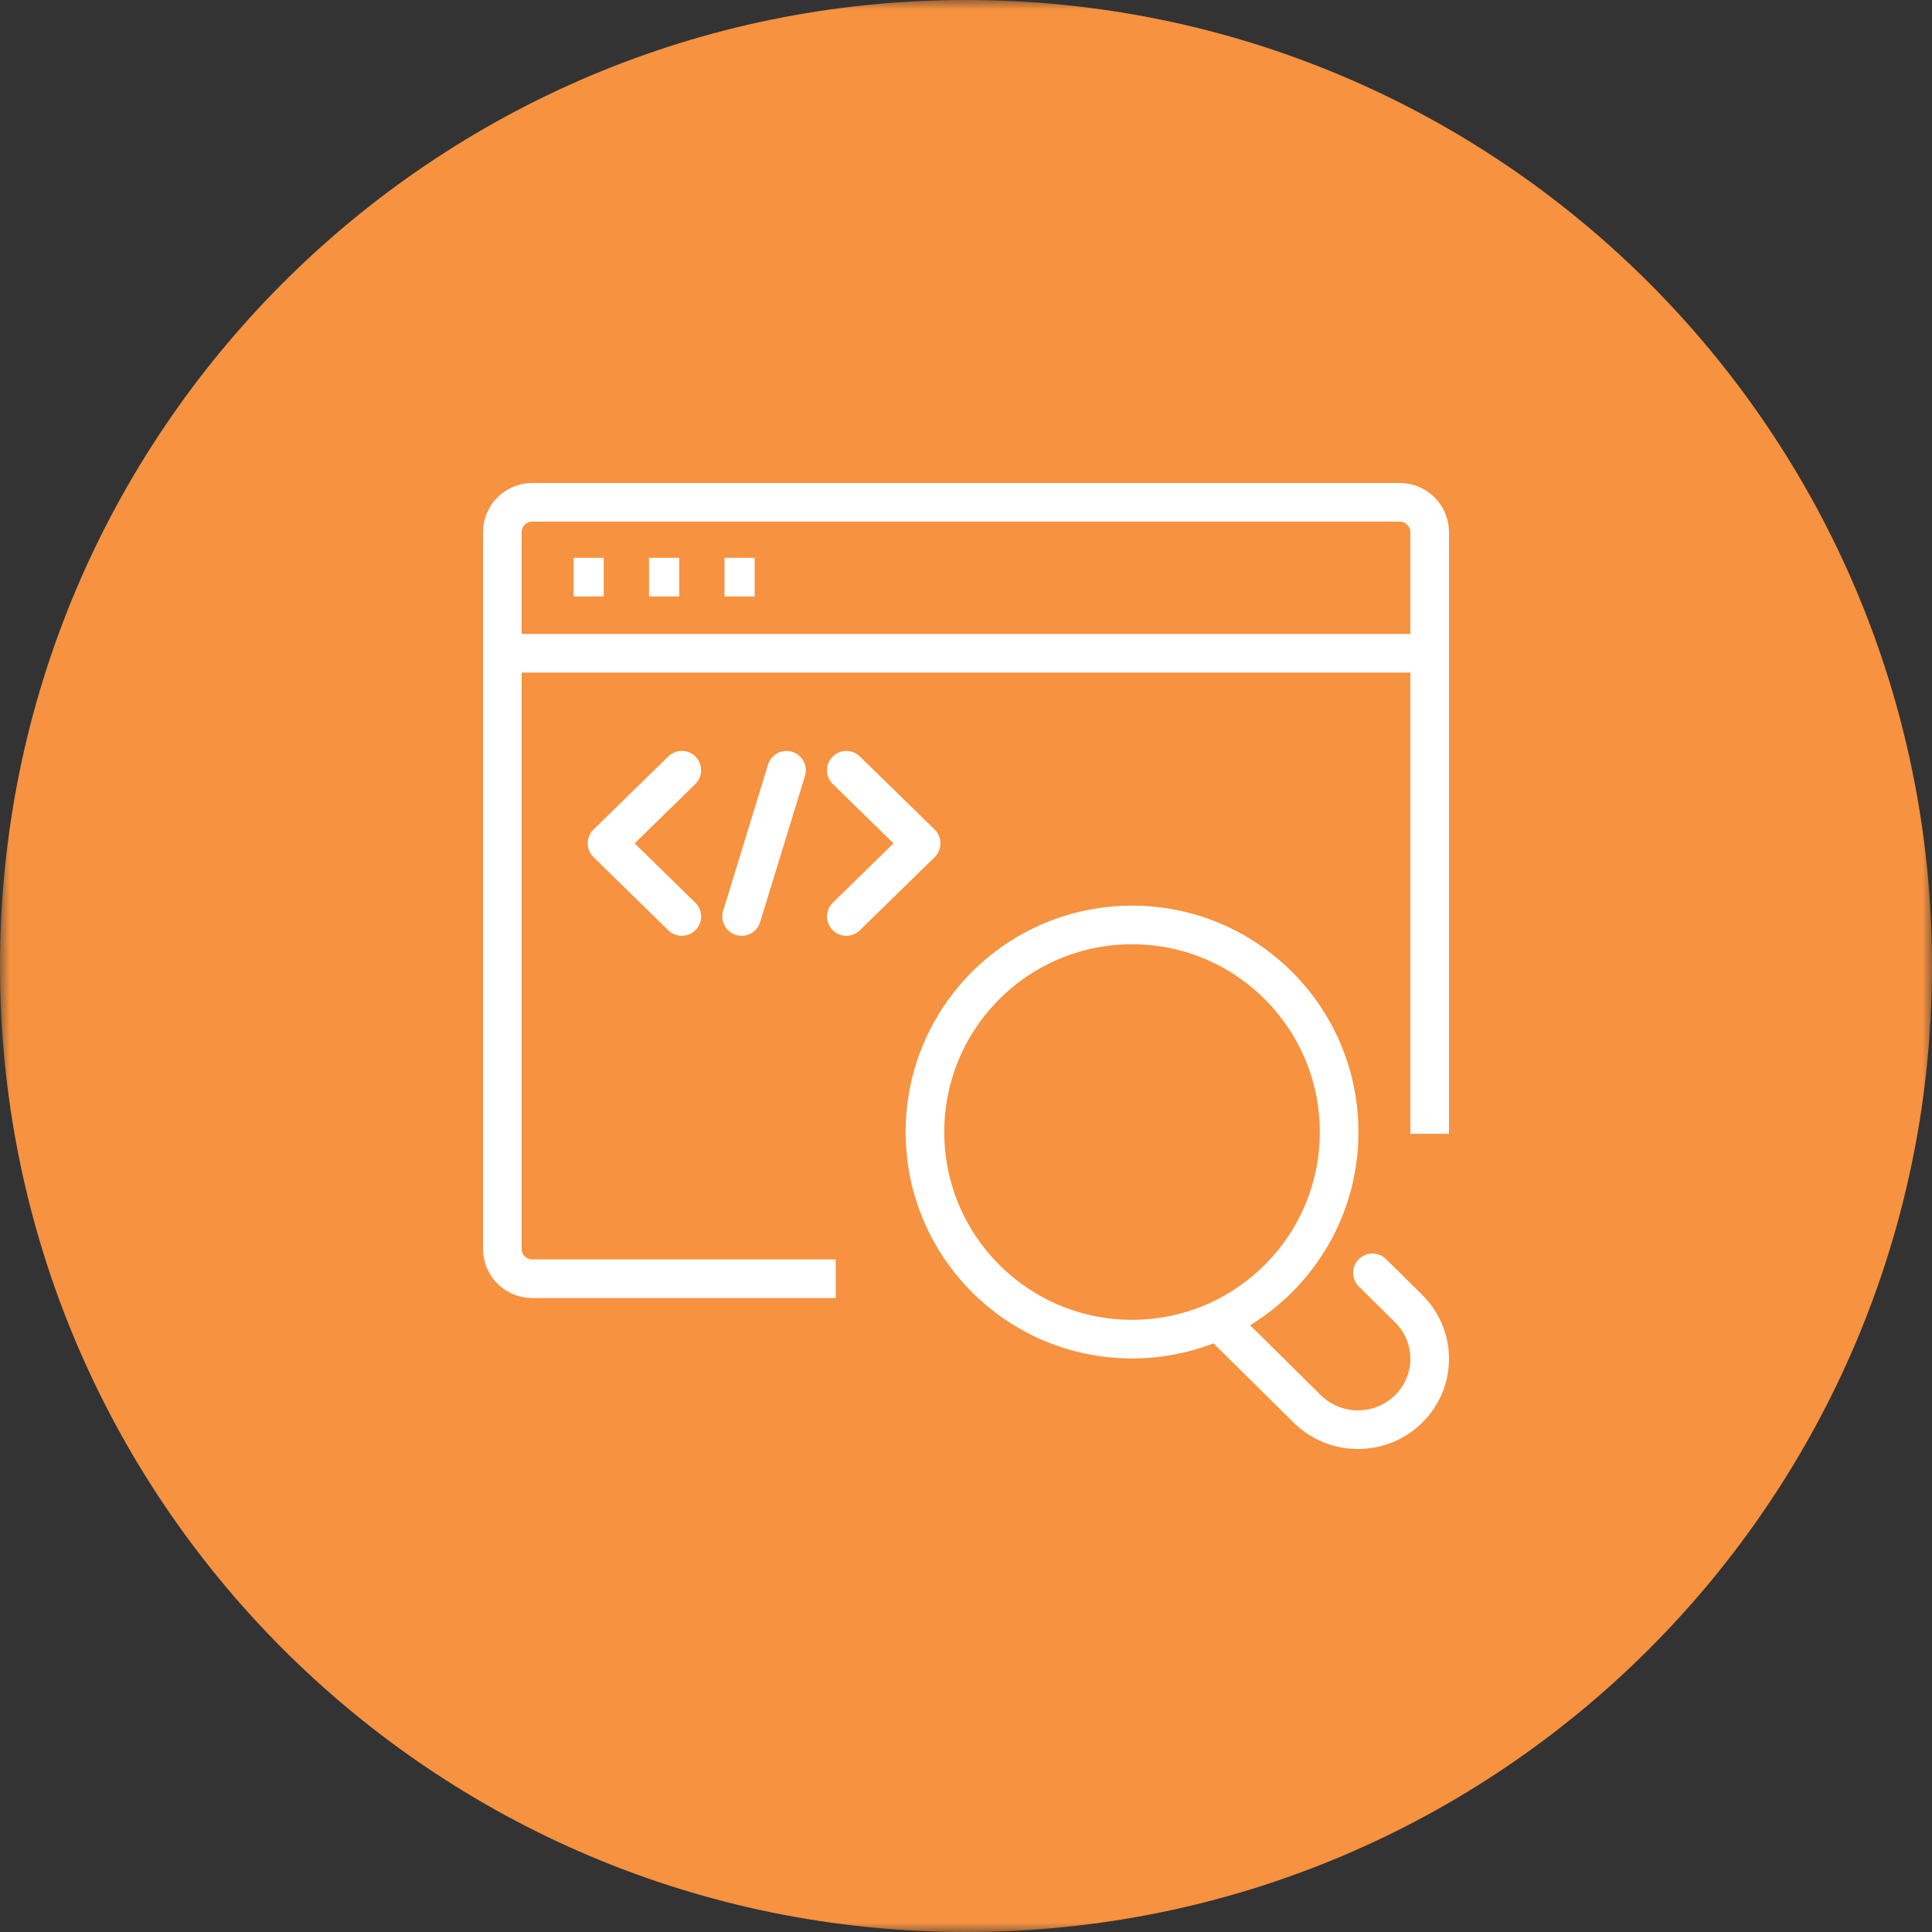 <?xml version="1.0" encoding="UTF-8"?>
<svg width="100px" height="100px" viewBox="0 0 100 100" version="1.1" xmlns="http://www.w3.org/2000/svg" xmlns:xlink="http://www.w3.org/1999/xlink">
    <rect x="0" y="0" width="100" height="100" fill="#333333" stroke="none"/>
    <title>Group 14</title>
    <defs>
        <polygon id="path-1" points="0 0 100 0 100 100 0 100"></polygon>
    </defs>
    <g id="Page-1" stroke="none" stroke-width="1" fill="none" fill-rule="evenodd">
        <g id="screenshot" transform="translate(-422, -650)">
            <g id="Group-14" transform="translate(422, 650)">
                <g id="Group-6">
                    <g id="Group-3">
                        <mask id="mask-2" fill="white">
                            <use xlink:href="#path-1"></use>
                        </mask>
                        <g id="Clip-2"></g>
                        <path d="M50,100 C77.614,100 100,77.614 100,50 C100,22.386 77.614,-0 50,-0 C22.386,-0 0,22.386 0,50 C0,77.614 22.386,100 50,100" id="Fill-1" fill="#F69240" mask="url(#mask-2)"></path>
                    </g>
                    <path d="M74,57.686 L74,27.546 C74,26.692 73.307,26 72.452,26 L27.548,26 C26.693,26 26,26.692 26,27.546 L26,64.642 C26,65.495 26.693,66.187 27.548,66.187 L42.258,66.187" id="Stroke-4" stroke="#FFFFFF" stroke-width="2" stroke-linecap="square" stroke-linejoin="round"></path>
                </g>
                <path d="M26,33.812 L74,33.812 M43.806,39.868 L47.677,43.652 L43.806,47.437 M35.29,39.868 L31.419,43.652 L35.29,47.437 M40.71,39.868 L38.387,47.437" id="Stroke-7" stroke="#FFFFFF" stroke-width="2" stroke-linecap="round" stroke-linejoin="round"></path>
                <path d="M29.688,29.871 L31.25,29.871 M33.593,29.871 L35.157,29.871 M37.499,29.871 L39.062,29.871" id="Stroke-8" stroke="#FFFFFF" stroke-width="2" stroke-linejoin="round"></path>
                <g id="Group-13" transform="translate(47, 47)" stroke="#FFFFFF" stroke-linejoin="round" stroke-width="2">
                    <path d="M22.312,11.594 C22.312,17.514 17.514,22.313 11.594,22.313 C5.673,22.313 0.875,17.514 0.875,11.594 C0.875,5.674 5.673,0.875 11.594,0.875 C17.514,0.875 22.312,5.674 22.312,11.594 Z" id="Stroke-9" stroke-linecap="square"></path>
                    <path d="M24.038,18.883 L25.913,20.736 C27.362,22.169 27.362,24.492 25.913,25.925 L25.913,25.925 C24.463,27.358 22.113,27.358 20.664,25.925 L16.539,21.848" id="Stroke-11" stroke-linecap="round"></path>
                </g>
            </g>
        </g>
    </g>
</svg>